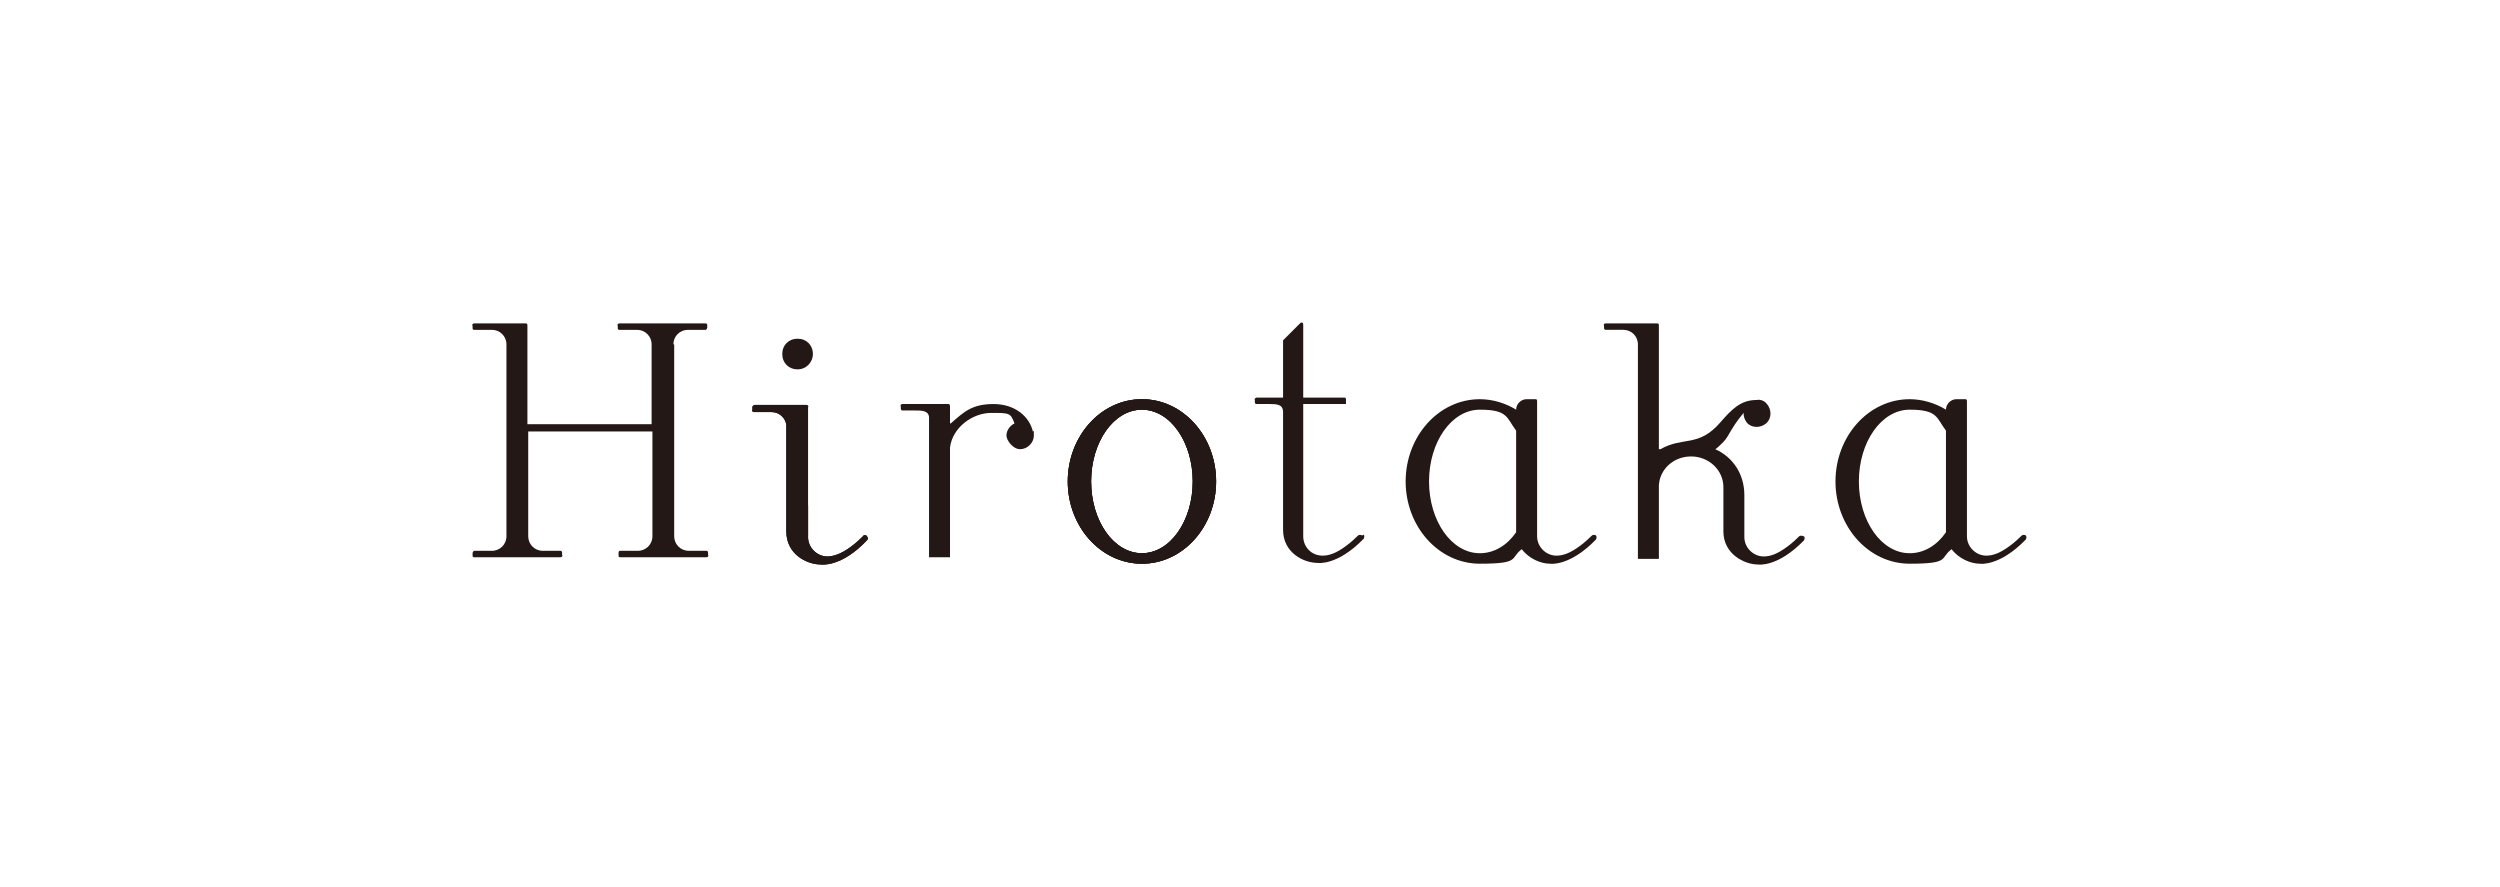 <?xml version="1.0" encoding="UTF-8"?>
<svg xmlns="http://www.w3.org/2000/svg" version="1.1" viewBox="0 0 310 110">
  <defs>
    <style>
      .cls-1 {
        fill: none;
      }

      .cls-2 {
        fill: #231815;
      }
    </style>
  </defs>
  <!-- Generator: Adobe Illustrator 28.7.7, SVG Export Plug-In . SVG Version: 1.2.0 Build 194)  -->
  <g>
    <g id="_レイヤー_1" data-name="レイヤー_1">
      <g>
        <rect class="cls-1" width="310" height="110"/>
        <g>
          <rect class="cls-1" x="23" y="20" width="264" height="70"/>
          <g>
            <path class="cls-2" d="M141.6,49.5c-5.1,0-9.2,4.6-9.2,10.2s4.1,10.2,9.2,10.2,9.2-4.6,9.2-10.2-4.1-10.2-9.2-10.2ZM141.6,68.6c-3.5,0-6.3-4-6.3-8.9s2.8-8.9,6.3-8.9,6.3,4,6.3,8.9-2.8,8.9-6.3,8.9Z"/>
            <path class="cls-2" d="M97.6,65.8v-13.2c-.1-.9-.9-1.6-1.8-1.6h-2.2c-.1,0-.3-.2-.2-.3v-.2c0-.2,0-.3.2-.3h6.4c.2,0,.3.2.2.3h0v16"/>
            <path class="cls-2" d="M100.6,43.9c0,.9-.8,1.7-1.7,1.7s-1.7-.8-1.7-1.7.8-1.7,1.7-1.7,1.7.8,1.7,1.7Z"/>
            <path class="cls-2" d="M100.6,43.9c0,.9-.8,1.7-1.7,1.7s-1.7-.8-1.7-1.7.8-1.7,1.7-1.7,1.7.8,1.7,1.7Z"/>
            <path class="cls-2" d="M141.6,49.5c-5.1,0-9.2,4.6-9.2,10.2s4.1,10.2,9.2,10.2,9.2-4.6,9.2-10.2-4.1-10.2-9.2-10.2ZM141.6,68.6c-3.5,0-6.3-4-6.3-8.9s2.8-8.9,6.3-8.9,6.3,4,6.3,8.9-2.8,8.9-6.3,8.9Z"/>
            <path class="cls-2" d="M100.6,43.9c0,.9-.8,1.7-1.7,1.7s-1.7-.8-1.7-1.7.8-1.7,1.7-1.7,1.7.8,1.7,1.7Z"/>
            <path class="cls-2" d="M100.6,43.9c0,.9-.8,1.7-1.7,1.7s-1.7-.8-1.7-1.7.8-1.7,1.7-1.7,1.7.8,1.7,1.7Z"/>
            <path class="cls-2" d="M100.2,62.7v3.9c0,1.3,1.1,2.4,2.4,2.4h0c.7,0,1.7-.3,2.9-1.2,0,0,.6-.4,1.5-1.3h0c.1-.2.4-.2.5,0,.1.1.2.3,0,.5h0c-3.2,3.4-5.7,3-5.7,3-1.8,0-4.3-1.3-4.3-4.1v-13.2c-.1-.9-.9-1.6-1.8-1.6h-2.2c-.2,0-.3-.2-.2-.3v-.2c0-.2,0-.3.2-.3h6.4c.2,0,.3.2.2.3h0c0,.1,0,3.7,0,3.7v8.4Z"/>
            <path class="cls-2" d="M83.5,42.7c0-1,.8-1.8,1.8-1.8h2.2c.1,0,.2-.2.2-.3v-.2c0-.1,0-.3-.2-.3h-10.7c-.2,0-.3.2-.2.3v.2c0,.2,0,.3.2.3h2.2c1,0,1.8.8,1.8,1.8v9.9h-15.4v-12.1h0c0-.3,0-.4-.2-.4h-6.4c-.2,0-.3.2-.2.3v.2c0,.2,0,.3.2.3h2.2c1,0,1.8.8,1.8,1.8v23.8c0,1-.8,1.8-1.8,1.8h-2.2c-.1,0-.2.2-.2.3v.2c0,.2,0,.3.2.3h10.7c.2,0,.3-.2.2-.3v-.2c0-.1,0-.3-.2-.3h-2.2c-1,0-1.8-.8-1.8-1.8v-13h15.4v13c0,1-.8,1.8-1.8,1.8h-2.2c-.2,0-.2.2-.2.3v.2c0,.2,0,.3.2.3h10.7c.2,0,.3-.2.2-.3v-.2c0-.1,0-.3-.2-.3h-2.2c-1,0-1.8-.8-1.8-1.8v-23.8Z"/>
            <path class="cls-2" d="M141.6,49.5c-5.1,0-9.2,4.6-9.2,10.2s4.1,10.2,9.2,10.2,9.2-4.6,9.2-10.2-4.1-10.2-9.2-10.2ZM141.6,68.6c-3.5,0-6.3-4-6.3-8.9s2.8-8.9,6.3-8.9,6.3,4,6.3,8.9-2.8,8.9-6.3,8.9Z"/>
            <path class="cls-2" d="M197.9,66.4c-.1-.1-.4-.1-.5,0h0c-.9.9-1.5,1.3-1.5,1.3-1.2.9-2.1,1.2-2.9,1.2h0c-1.3,0-2.4-1.1-2.4-2.4v-16.6h0c0-.3,0-.4-.2-.4h-1.1c-.7,0-1.3.6-1.3,1.3-1.3-.8-2.9-1.3-4.5-1.3-5.1,0-9.2,4.6-9.2,10.2s4.1,10.2,9.2,10.2,3.7-.7,5.2-1.8c.9,1.2,2.4,1.8,3.5,1.8,0,0,2.4.4,5.7-3h0c.1-.2.1-.4,0-.5ZM183.5,68.6c-3.5,0-6.3-4-6.3-8.9s2.8-8.9,6.3-8.9,3.3,1,4.5,2.6v2s0,10.6,0,10.6c-1.1,1.6-2.7,2.6-4.5,2.6Z"/>
            <path class="cls-2" d="M251.2,66.4c-.1-.1-.4-.1-.5,0h0c-.9.9-1.5,1.3-1.5,1.3-1.2.9-2.1,1.2-2.9,1.2h0c-1.3,0-2.4-1.1-2.4-2.4v-16.6h0c0-.3,0-.4-.2-.4h-1.1c-.7,0-1.3.6-1.3,1.3-1.3-.8-2.9-1.3-4.5-1.3-5.1,0-9.2,4.6-9.2,10.2s4.1,10.2,9.2,10.2,3.7-.7,5.2-1.8c.9,1.2,2.4,1.8,3.5,1.8,0,0,2.4.4,5.7-3h0c.1-.2.1-.4,0-.5ZM236.8,68.6c-3.5,0-6.3-4-6.3-8.9s2.8-8.9,6.3-8.9,3.3,1,4.5,2.6v2s0,10.6,0,10.6c-1.1,1.6-2.7,2.6-4.5,2.6Z"/>
            <path class="cls-2" d="M100.6,43.9c0,.9-.8,1.7-1.7,1.7s-1.7-.8-1.7-1.7.8-1.7,1.7-1.7,1.7.8,1.7,1.7Z"/>
            <path class="cls-2" d="M100.8,43.9c0,1-.8,1.9-1.9,1.9s-1.9-.8-1.9-1.9.8-1.9,1.9-1.9,1.9.8,1.9,1.9Z"/>
            <path class="cls-2" d="M100.2,62.7v3.9c0,1.3,1.1,2.4,2.4,2.4h0c.7,0,1.7-.3,2.9-1.2,0,0,.6-.4,1.5-1.3h0c.1-.2.4-.2.5,0,.1.1.2.3,0,.5h0c-3.2,3.4-5.7,3-5.7,3-1.8,0-4.3-1.3-4.3-4.1v-13.2c-.1-.9-.9-1.6-1.8-1.6h-2.2c-.2,0-.3-.2-.2-.3v-.2c0-.2,0-.3.2-.3h6.4c.2,0,.3.2.2.3h0c0,.1,0,3.7,0,3.7v8.4Z"/>
            <path class="cls-2" d="M128.1,53.6c-.4-1.9-2.2-3.5-4.9-3.5s-3.7,1-5.3,2.4h-.1v-2h0c0-.2,0-.4-.2-.4h-5.7c-.2,0-.3.2-.2.3v.2c0,.1,0,.3.2.3h1.5c.9,0,1.7,0,1.8.8v17.4h2.6v-13.6h0c.3-2.5,2.8-4.3,5.1-4.3s2.4,0,2.9,1.3c-.6.3-1,.9-1,1.5s.8,1.7,1.7,1.7,1.7-.8,1.7-1.7,0-.4-.1-.6Z"/>
            <path class="cls-2" d="M168.9,66.4c-.1-.1-.4-.1-.5,0h0c-.9.9-1.5,1.3-1.5,1.3-1.2.9-2.1,1.2-2.9,1.2h0c-1.4,0-2.4-1.1-2.4-2.4v-11.5s0-4.9,0-4.9h5.3v-.4h0c0-.3,0-.4-.2-.4h-5.1v-8.9h0c0-.3,0-.4-.2-.4h-.1l-2.2,2.2v7.1h-3.3c-.1,0-.3.2-.2.3v.2c0,.1,0,.3.2.3h1.5c1,0,1.8,0,1.8,1v11.8h0v2.8c0,2.8,2.5,4.1,4.3,4.1,0,0,2.4.4,5.7-3h0c.1-.2.1-.4,0-.5Z"/>
            <path class="cls-2" d="M223.6,66.5c-.1-.1-.4-.1-.5,0h0c-.9.9-1.5,1.3-1.5,1.3-1.2.9-2.1,1.2-2.9,1.2h0c-1.3,0-2.4-1.1-2.4-2.4v-4.3c0,0,0-.9,0-.9,0-2.6-1.4-4.7-3.6-5.7.3-.2.6-.5,1-.9.4-.4.7-1,1-1.5.6-1,1.1-1.6,1.5-2.1,0,.4.1.8.4,1.2.6.7,1.7.7,2.4.1.7-.6.7-1.7.1-2.4-.3-.4-.8-.6-1.3-.5h0c-2,0-3.1,1.2-4.5,2.8h0s0,0,0,0c-2.7,3.1-4.6,1.7-7.4,3.3h-.2v-15.2h0c0-.3,0-.4-.2-.4h-6.4c-.2,0-.3.2-.2.3v.2c0,.1,0,.3.2.3h2.2c1,0,1.8.8,1.8,1.8v26.6h2.6v-9.1c.1-2,1.8-3.6,4-3.6s4,1.7,4,3.8v5.5c0,2.8,2.6,4.1,4.3,4.1,0,0,2.4.4,5.7-3h0c.1-.2.1-.4,0-.5Z"/>
          </g>
        </g>
      </g>
    </g>
  </g>
</svg>